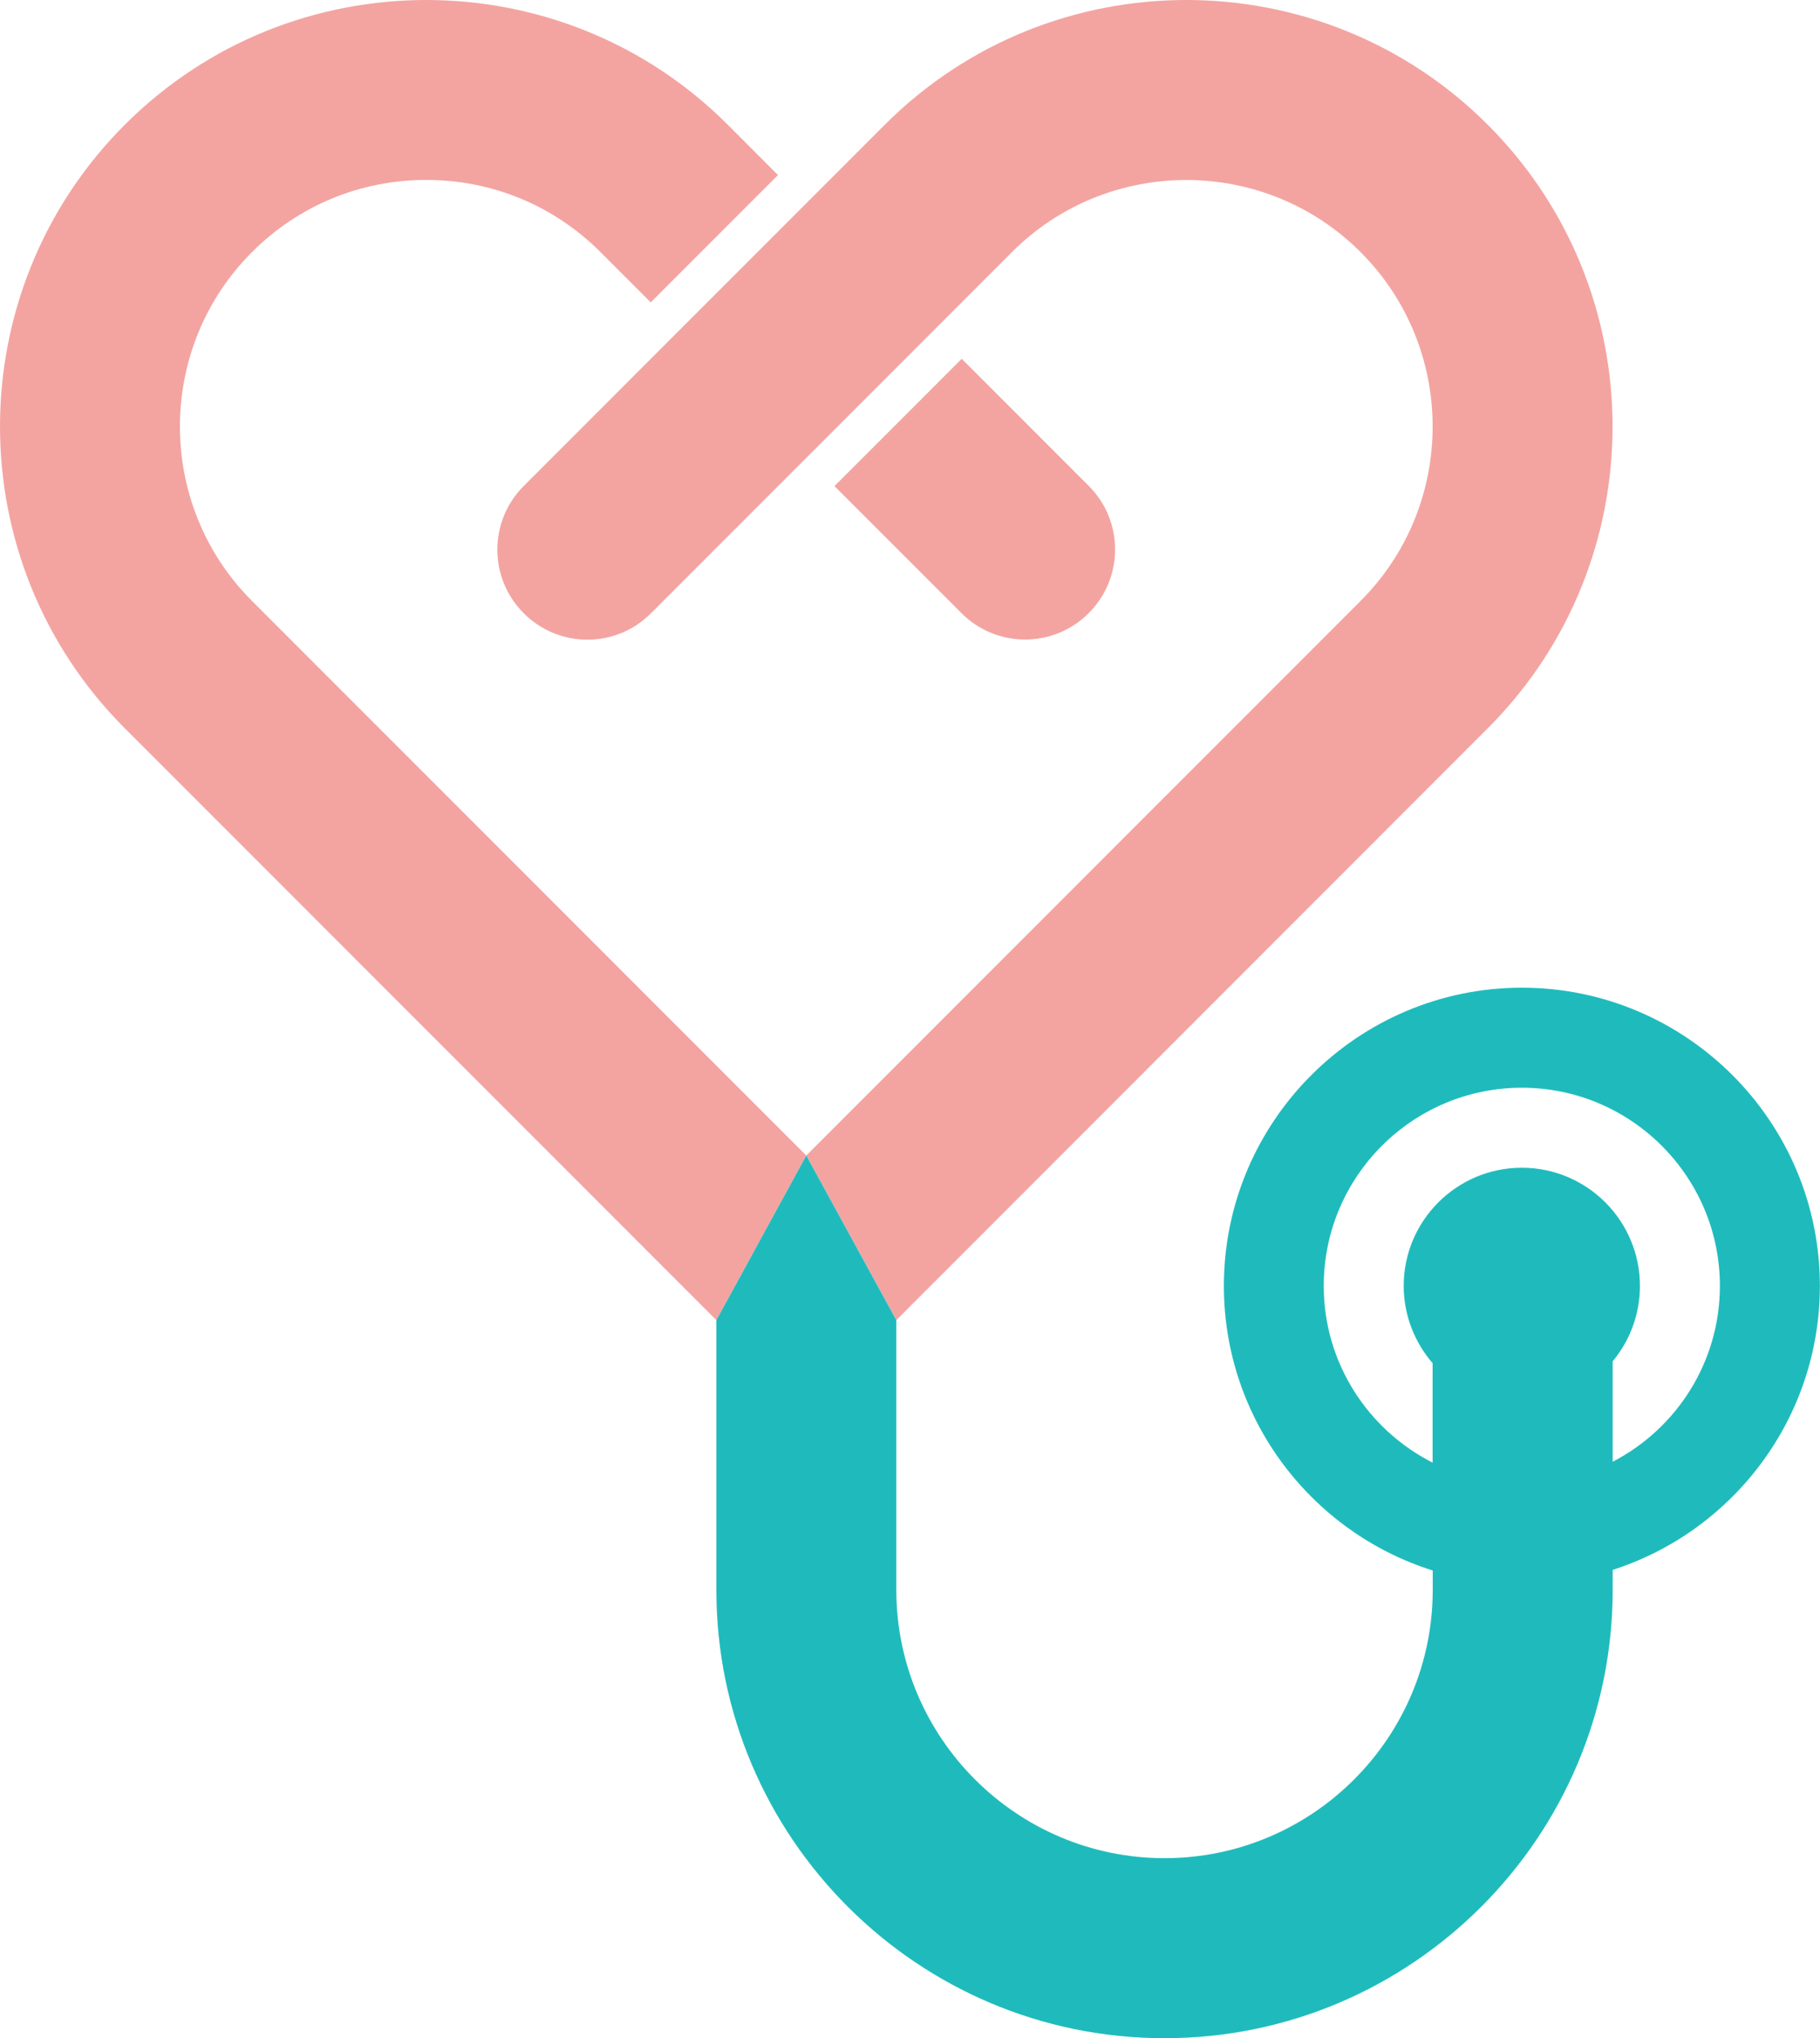 <svg xmlns="http://www.w3.org/2000/svg" id="Layer_1" viewBox="0 0 153.63 171.96"><path d="M128.47,91.77c-9.22,0-16.72,7.5-16.72,16.72,0,6.51,3.75,12.15,9.19,14.91v-8.39c-1.52-1.75-2.44-4.02-2.44-6.52,0-5.5,4.47-9.97,9.97-9.97s9.97,4.47,9.97,9.97c0,2.42-.87,4.64-2.3,6.36v8.48c5.37-2.79,9.06-8.39,9.06-14.84,0-9.22-7.5-16.72-16.72-16.72Z" style="fill:none;"></path><path d="M125.59,61.44c14.04-14.04,14.04-36.87,0-50.91-14.04-14.04-36.87-14.04-50.91,0l-4.27,4.27-26.2,26.2h0c-2.97,2.97-2.97,7.78,0,10.74,1.48,1.48,3.43,2.23,5.37,2.23s3.89-.74,5.37-2.23l26.2-26.2,4.27-4.27c8.11-8.11,21.32-8.11,29.43,0,8.11,8.11,8.11,21.32,0,29.43l-46.79,46.79,7.6,13.89,49.93-49.94Z" style="fill:#f3a4a1;"></path><path d="M21.27,50.7c-8.11-8.11-8.11-21.32,0-29.43,3.93-3.93,9.15-6.09,14.71-6.09s10.78,2.16,14.71,6.09l4.24,4.24,10.74-10.74-4.23-4.24C47.4-3.51,24.56-3.51,10.53,10.53c-14.04,14.04-14.04,36.87,0,50.91l49.94,49.94,7.59-13.89L21.27,50.7Z" style="fill:#f3a4a1;"></path><path d="M91.9,51.73c2.97-2.97,2.97-7.77,0-10.74l-10.72-10.72-10.74,10.74,10.72,10.72c2.97,2.97,7.77,2.97,10.74,0Z" style="fill:#f3a4a1;"></path><path d="M128.47,83.33c-13.87,0-25.16,11.29-25.16,25.16,0,11.25,7.42,20.8,17.63,24.01v1.63c0,12.49-10.16,22.64-22.64,22.64s-22.64-10.16-22.64-22.64v-22.75l-7.6-13.89-7.59,13.89v22.75c0,20.86,16.97,37.83,37.83,37.83s37.83-16.97,37.83-37.83v-1.68c10.13-3.25,17.49-12.76,17.49-23.96,0-13.87-11.29-25.16-25.16-25.16Zm7.66,40v-8.48c1.44-1.73,2.3-3.95,2.3-6.36,0-5.5-4.47-9.97-9.97-9.97s-9.97,4.47-9.97,9.97c0,2.49,.93,4.77,2.44,6.52v8.39c-5.44-2.76-9.19-8.4-9.19-14.91,0-9.22,7.5-16.72,16.72-16.72s16.72,7.5,16.72,16.72c0,6.45-3.68,12.06-9.06,14.84Z" style="fill:#1fbbbc;"></path></svg>